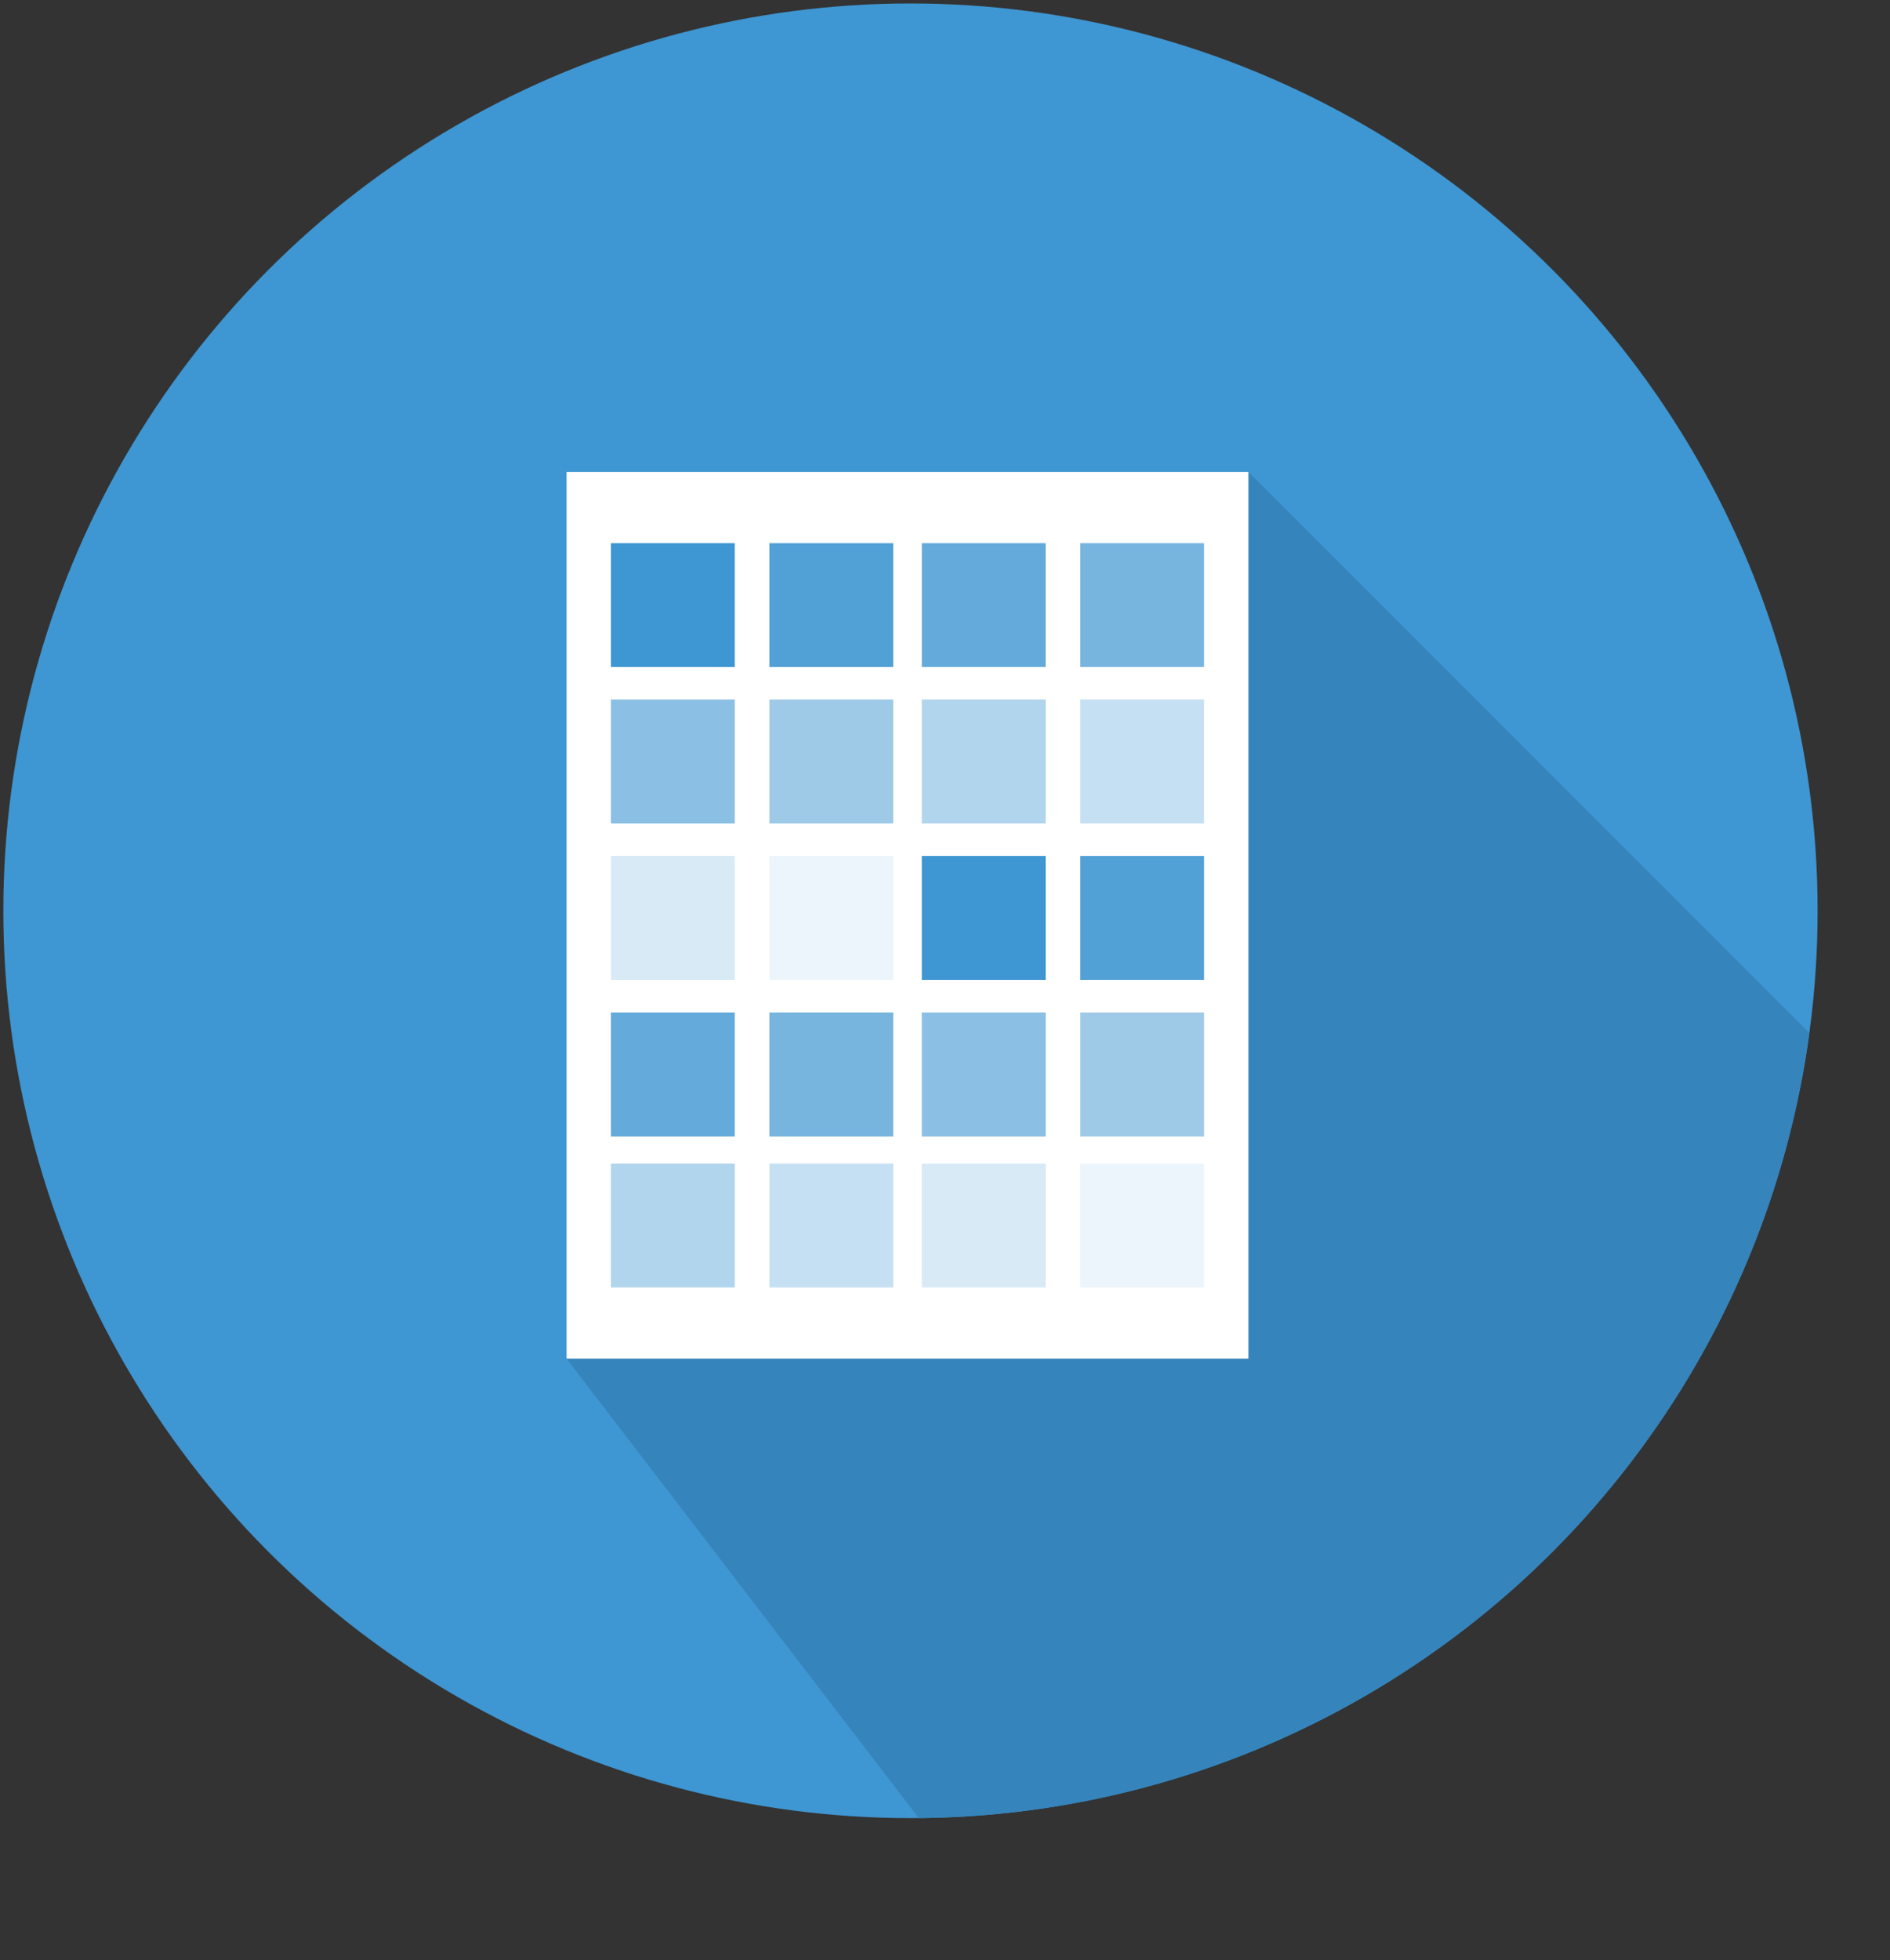 <svg id="Capa_1" data-name="Capa 1" xmlns="http://www.w3.org/2000/svg" xmlns:xlink="http://www.w3.org/1999/xlink" viewBox="0 0 175.2 181.65"><rect x="0" y="0" width="175.2" height="181.65" fill="#333333" stroke="none"/><defs><style>.cls-1{fill:none;}.cls-2{clip-path:url(#clip-path);}.cls-10,.cls-11,.cls-12,.cls-13,.cls-14,.cls-3,.cls-6,.cls-7,.cls-8,.cls-9{fill:#3e96d2;}.cls-4{fill:#3584bc;}.cls-5{fill:#fff;}.cls-6{opacity:0.9;}.cls-7{opacity:0.8;}.cls-8{opacity:0.7;}.cls-9{opacity:0.6;}.cls-10{opacity:0.5;}.cls-11{opacity:0.4;}.cls-12{opacity:0.3;}.cls-13{opacity:0.2;}.cls-14{opacity:0.1;}</style><clipPath id="clip-path" transform="translate(-0.67 -0.43)"><circle class="cls-1" cx="85.07" cy="84.84" r="84.09"/></clipPath></defs><title>claudia 2</title><g class="cls-2"><circle class="cls-3" cx="84.5" cy="84.5" r="84.5"/><path class="cls-4" d="M116.4,44.17l59.47,59.47-22.44,66.44s-31.5,11-33,11-24.5,1-24.5,1L53.19,126.34Z" transform="translate(-0.67 -0.43)"/><rect class="cls-5" x="52.52" y="43.74" width="63.21" height="82.17"/><rect class="cls-3" x="56.63" y="50.34" width="11.48" height="11.48"/><rect class="cls-6" x="71.32" y="50.34" width="11.48" height="11.48"/><rect class="cls-7" x="85.45" y="50.34" width="11.48" height="11.48"/><rect class="cls-8" x="100.14" y="50.34" width="11.48" height="11.48"/><rect class="cls-9" x="56.63" y="64.84" width="11.48" height="11.48"/><rect class="cls-10" x="71.32" y="64.84" width="11.48" height="11.48"/><rect class="cls-11" x="85.45" y="64.84" width="11.48" height="11.48"/><rect class="cls-12" x="100.14" y="64.84" width="11.48" height="11.48"/><rect class="cls-13" x="56.63" y="79.34" width="11.48" height="11.48"/><polygon class="cls-14" points="82.8 90.82 71.32 90.82 71.32 79.34 76.75 79.34 82.8 79.34 82.8 90.82"/><rect class="cls-3" x="85.45" y="79.34" width="11.48" height="11.48"/><rect class="cls-6" x="100.14" y="79.34" width="11.48" height="11.48"/><rect class="cls-7" x="56.63" y="93.84" width="11.48" height="11.48"/><rect class="cls-8" x="71.32" y="93.84" width="11.48" height="11.48"/><rect class="cls-9" x="85.45" y="93.84" width="11.48" height="11.48"/><rect class="cls-10" x="100.14" y="93.84" width="11.48" height="11.48"/><rect class="cls-11" x="56.63" y="107.84" width="11.48" height="11.48"/><rect class="cls-12" x="71.32" y="107.84" width="11.48" height="11.48"/><rect class="cls-13" x="85.45" y="107.84" width="11.48" height="11.48"/><rect class="cls-14" x="100.14" y="107.84" width="11.48" height="11.48"/></g></svg>